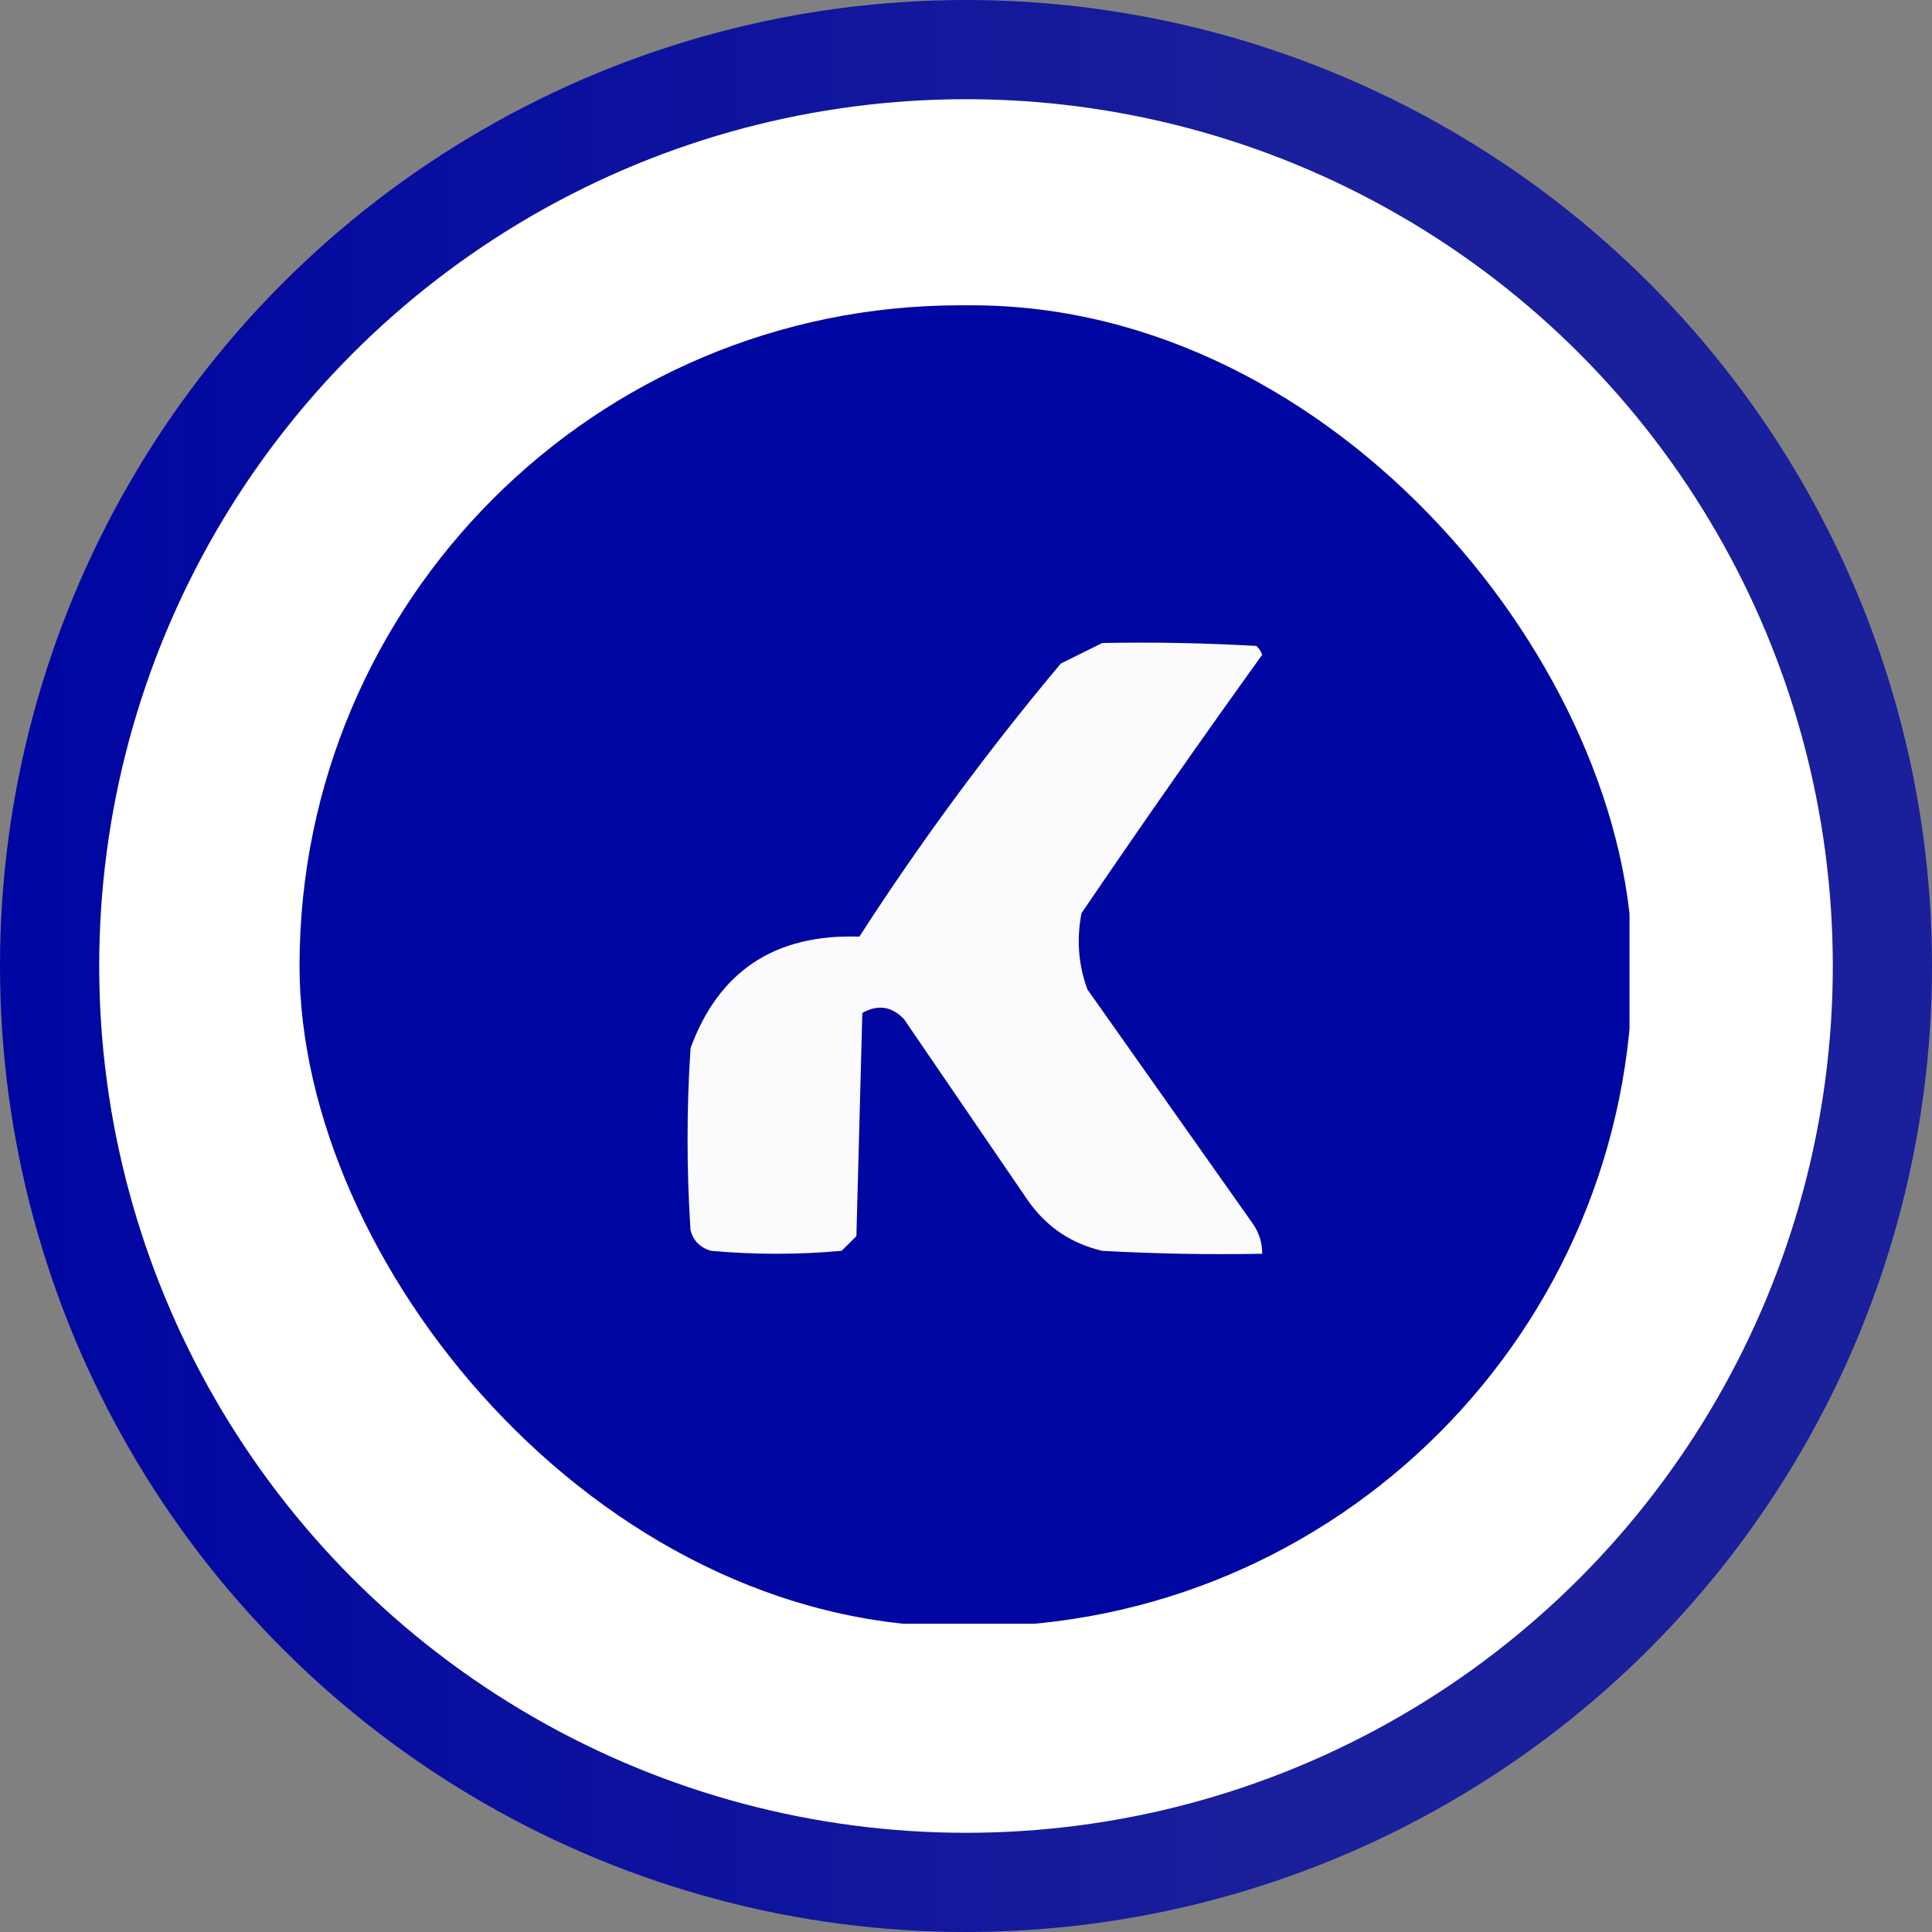 <svg width="2006" height="2006" viewBox="0 0 2006 2006" fill="none" xmlns="http://www.w3.org/2000/svg">
<rect x="0" y="0" width="2006" height="2006" fill="#808080" stroke="none"/>
<circle cx="1003" cy="1003" r="1003" fill="url(#paint0_linear_2654_562)"/>
<circle cx="1003" cy="1003" r="900" fill="white"/>
<g clip-path="url(#clip0_2654_562)">
<path fill-rule="evenodd" clip-rule="evenodd" d="M307.924 313.951C381.738 313.951 455.551 313.951 529.364 313.951C408.392 340.375 334.579 413.548 307.924 533.471C307.924 460.298 307.924 387.125 307.924 313.951Z" fill="#FBFBFD"/>
<path fill-rule="evenodd" clip-rule="evenodd" d="M529.364 313.951C838.97 313.951 1148.58 313.951 1458.18 313.951C1585.98 334.944 1663.89 408.118 1691.92 533.471C1691.92 840.392 1691.92 1147.32 1691.92 1454.24C1669.37 1586.36 1591.46 1663.59 1458.18 1685.95C1148.58 1685.95 838.97 1685.95 529.364 1685.95C402.915 1658.16 329.101 1580.92 307.924 1454.24C307.924 1147.32 307.924 840.392 307.924 533.471C334.579 413.548 408.392 340.375 529.364 313.951Z" fill="#0006A1"/>
<path fill-rule="evenodd" clip-rule="evenodd" d="M1458.18 313.951C1536.1 313.951 1614.01 313.951 1691.92 313.951C1691.92 387.125 1691.92 460.298 1691.92 533.471C1663.89 408.118 1585.98 334.944 1458.18 313.951Z" fill="#F9F9FC"/>
<path fill-rule="evenodd" clip-rule="evenodd" d="M1144.48 667.622C1197.82 666.608 1251.14 667.623 1304.4 670.671C1307.22 673.196 1309.27 676.245 1310.56 679.818C1246.82 768.412 1184.29 857.845 1122.95 948.12C1117.61 975.292 1119.66 1001.71 1129.1 1027.39C1186.51 1108.69 1243.92 1190 1301.33 1271.3C1307.54 1280.6 1310.61 1290.77 1310.56 1301.79C1255.16 1302.8 1199.8 1301.79 1144.48 1298.74C1112.24 1291.19 1086.61 1273.91 1067.59 1246.91C1024.53 1183.9 981.471 1120.89 938.413 1057.88C925.65 1044.78 911.298 1042.75 895.355 1051.78C893.305 1129.02 891.254 1206.26 889.204 1283.5C884.079 1288.58 878.952 1293.66 873.826 1298.74C828.719 1302.81 783.61 1302.81 738.502 1298.74C727.225 1295.69 720.049 1288.58 716.973 1277.4C712.872 1214.39 712.872 1151.38 716.973 1088.37C746.299 1008.18 804.734 969.56 892.28 972.511C956.048 873.719 1025.77 779.203 1101.42 688.964C1116.33 681.57 1130.69 674.456 1144.48 667.622Z" fill="#FBFBFD"/>
<path fill-rule="evenodd" clip-rule="evenodd" d="M307.924 1454.24C329.101 1580.92 402.915 1658.16 529.364 1685.95C455.551 1685.95 381.738 1685.95 307.924 1685.95C307.924 1608.71 307.924 1531.48 307.924 1454.24Z" fill="#F9F9FC"/>
<path fill-rule="evenodd" clip-rule="evenodd" d="M1691.92 1454.24C1691.92 1531.48 1691.92 1608.71 1691.92 1685.95C1614.01 1685.95 1536.1 1685.95 1458.18 1685.95C1591.46 1663.59 1669.37 1586.36 1691.92 1454.24Z" fill="#F8F7FC"/>
</g>
<defs>
<linearGradient id="paint0_linear_2654_562" x1="54" y1="1003" x2="1959.5" y2="1003" gradientUnits="userSpaceOnUse">
<stop stop-color="#0006A1"/>
<stop offset="0.67" stop-color="#0006A1" stop-opacity="0.8"/>
</linearGradient>
<clipPath id="clip0_2654_562">
<rect x="311" y="317" width="1384" height="1372" rx="686" fill="white"/>
</clipPath>
</defs>
</svg>
